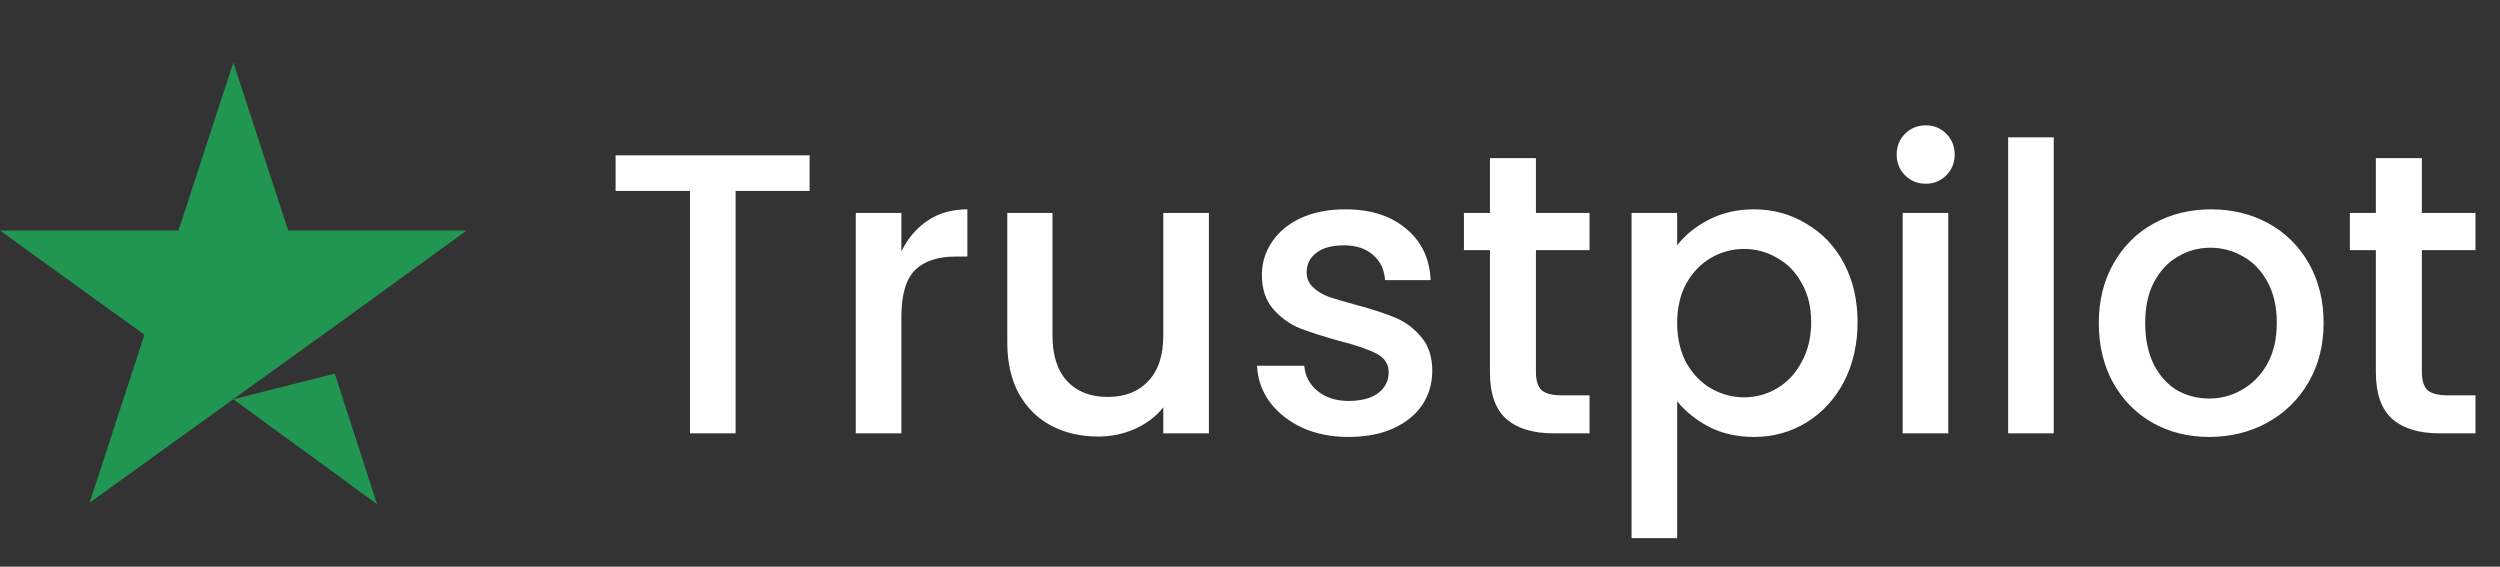 <svg width="75" height="17" viewBox="0 0 75 17" fill="none" xmlns="http://www.w3.org/2000/svg">
<rect x="0" y="0" width="75" height="17" fill="#333333" stroke="none"/>
<path d="M7 11.979L10.042 11.208L11.312 15.125L7 11.979ZM14 6.917H8.646L7 1.875L5.354 6.917H0L4.333 10.042L2.688 15.083L7.021 11.958L9.688 10.042L14 6.917Z" fill="#219653"/>
<path d="M24.288 4.66V5.728H22.068V13H20.7V5.728H18.468V4.66H24.288ZM27.041 7.54C27.241 7.14 27.505 6.832 27.833 6.616C28.169 6.392 28.565 6.28 29.021 6.28V7.696H28.673C28.137 7.696 27.729 7.832 27.449 8.104C27.177 8.376 27.041 8.848 27.041 9.52V13H25.673V6.388H27.041V7.54ZM36.267 6.388V13H34.899V12.22C34.683 12.492 34.399 12.708 34.047 12.868C33.703 13.02 33.335 13.096 32.943 13.096C32.423 13.096 31.955 12.988 31.539 12.772C31.131 12.556 30.807 12.236 30.567 11.812C30.335 11.388 30.219 10.876 30.219 10.276V6.388H31.575V10.072C31.575 10.664 31.723 11.12 32.019 11.44C32.315 11.752 32.719 11.908 33.231 11.908C33.743 11.908 34.147 11.752 34.443 11.44C34.747 11.12 34.899 10.664 34.899 10.072V6.388H36.267ZM40.448 13.108C39.936 13.108 39.476 13.016 39.068 12.832C38.66 12.64 38.336 12.384 38.096 12.064C37.856 11.736 37.728 11.372 37.712 10.972H39.128C39.152 11.276 39.284 11.528 39.524 11.728C39.772 11.928 40.08 12.028 40.448 12.028C40.832 12.028 41.128 11.952 41.336 11.8C41.552 11.64 41.66 11.428 41.66 11.164C41.66 10.924 41.54 10.74 41.3 10.612C41.06 10.484 40.688 10.356 40.184 10.228C39.696 10.092 39.296 9.964 38.984 9.844C38.68 9.716 38.416 9.524 38.192 9.268C37.968 9.004 37.856 8.664 37.856 8.248C37.856 7.888 37.956 7.56 38.156 7.264C38.356 6.96 38.644 6.72 39.02 6.544C39.404 6.368 39.852 6.28 40.364 6.28C41.116 6.28 41.72 6.472 42.176 6.856C42.64 7.232 42.888 7.748 42.92 8.404H41.552C41.528 8.084 41.408 7.832 41.192 7.648C40.976 7.456 40.684 7.36 40.316 7.36C39.956 7.36 39.68 7.436 39.488 7.588C39.296 7.732 39.2 7.928 39.2 8.176C39.2 8.352 39.264 8.5 39.392 8.62C39.52 8.74 39.68 8.836 39.872 8.908C40.064 8.972 40.336 9.052 40.688 9.148C41.168 9.276 41.56 9.404 41.864 9.532C42.168 9.66 42.428 9.856 42.644 10.12C42.86 10.376 42.968 10.712 42.968 11.128C42.968 11.504 42.868 11.844 42.668 12.148C42.468 12.444 42.176 12.68 41.792 12.856C41.416 13.024 40.968 13.108 40.448 13.108ZM46.078 7.504V11.164C46.078 11.412 46.134 11.592 46.246 11.704C46.366 11.808 46.566 11.86 46.846 11.86H47.686V13H46.606C45.99 13 45.518 12.856 45.19 12.568C44.862 12.28 44.698 11.812 44.698 11.164V7.504H43.918V6.388H44.698V4.744H46.078V6.388H47.686V7.504H46.078ZM50.315 7.36C50.547 7.056 50.863 6.8 51.263 6.592C51.663 6.384 52.115 6.28 52.619 6.28C53.195 6.28 53.719 6.424 54.191 6.712C54.671 6.992 55.047 7.388 55.319 7.9C55.591 8.412 55.727 9 55.727 9.664C55.727 10.328 55.591 10.924 55.319 11.452C55.047 11.972 54.671 12.38 54.191 12.676C53.719 12.964 53.195 13.108 52.619 13.108C52.115 13.108 51.667 13.008 51.275 12.808C50.883 12.6 50.563 12.344 50.315 12.04V16.144H48.947V6.388H50.315V7.36ZM54.335 9.664C54.335 9.208 54.239 8.816 54.047 8.488C53.863 8.152 53.615 7.9 53.303 7.732C52.999 7.556 52.671 7.468 52.319 7.468C51.975 7.468 51.647 7.556 51.335 7.732C51.031 7.908 50.783 8.164 50.591 8.5C50.407 8.836 50.315 9.232 50.315 9.688C50.315 10.144 50.407 10.544 50.591 10.888C50.783 11.224 51.031 11.48 51.335 11.656C51.647 11.832 51.975 11.92 52.319 11.92C52.671 11.92 52.999 11.832 53.303 11.656C53.615 11.472 53.863 11.208 54.047 10.864C54.239 10.52 54.335 10.12 54.335 9.664ZM57.776 5.512C57.528 5.512 57.32 5.428 57.152 5.26C56.984 5.092 56.9 4.884 56.9 4.636C56.9 4.388 56.984 4.18 57.152 4.012C57.32 3.844 57.528 3.76 57.776 3.76C58.016 3.76 58.22 3.844 58.388 4.012C58.556 4.18 58.64 4.388 58.64 4.636C58.64 4.884 58.556 5.092 58.388 5.26C58.22 5.428 58.016 5.512 57.776 5.512ZM58.448 6.388V13H57.08V6.388H58.448ZM61.612 4.12V13H60.244V4.12H61.612ZM66.276 13.108C65.652 13.108 65.088 12.968 64.584 12.688C64.08 12.4 63.684 12 63.396 11.488C63.108 10.968 62.964 10.368 62.964 9.688C62.964 9.016 63.112 8.42 63.408 7.9C63.704 7.38 64.108 6.98 64.62 6.7C65.132 6.42 65.704 6.28 66.336 6.28C66.968 6.28 67.54 6.42 68.052 6.7C68.564 6.98 68.968 7.38 69.264 7.9C69.56 8.42 69.708 9.016 69.708 9.688C69.708 10.36 69.556 10.956 69.252 11.476C68.948 11.996 68.532 12.4 68.004 12.688C67.484 12.968 66.908 13.108 66.276 13.108ZM66.276 11.956C66.628 11.956 66.956 11.868 67.26 11.692C67.572 11.516 67.824 11.26 68.016 10.924C68.208 10.58 68.304 10.168 68.304 9.688C68.304 9.208 68.212 8.8 68.028 8.464C67.844 8.12 67.6 7.864 67.296 7.696C66.992 7.52 66.664 7.432 66.312 7.432C65.96 7.432 65.636 7.52 65.34 7.696C65.044 7.864 64.804 8.12 64.62 8.464C64.444 8.8 64.356 9.208 64.356 9.688C64.356 10.168 64.44 10.58 64.608 10.924C64.784 11.268 65.016 11.528 65.304 11.704C65.6 11.872 65.924 11.956 66.276 11.956ZM72.656 7.504V11.164C72.656 11.412 72.712 11.592 72.824 11.704C72.944 11.808 73.144 11.86 73.424 11.86H74.264V13H73.184C72.568 13 72.096 12.856 71.768 12.568C71.44 12.28 71.276 11.812 71.276 11.164V7.504H70.496V6.388H71.276V4.744H72.656V6.388H74.264V7.504H72.656Z" fill="white"/>
</svg>
